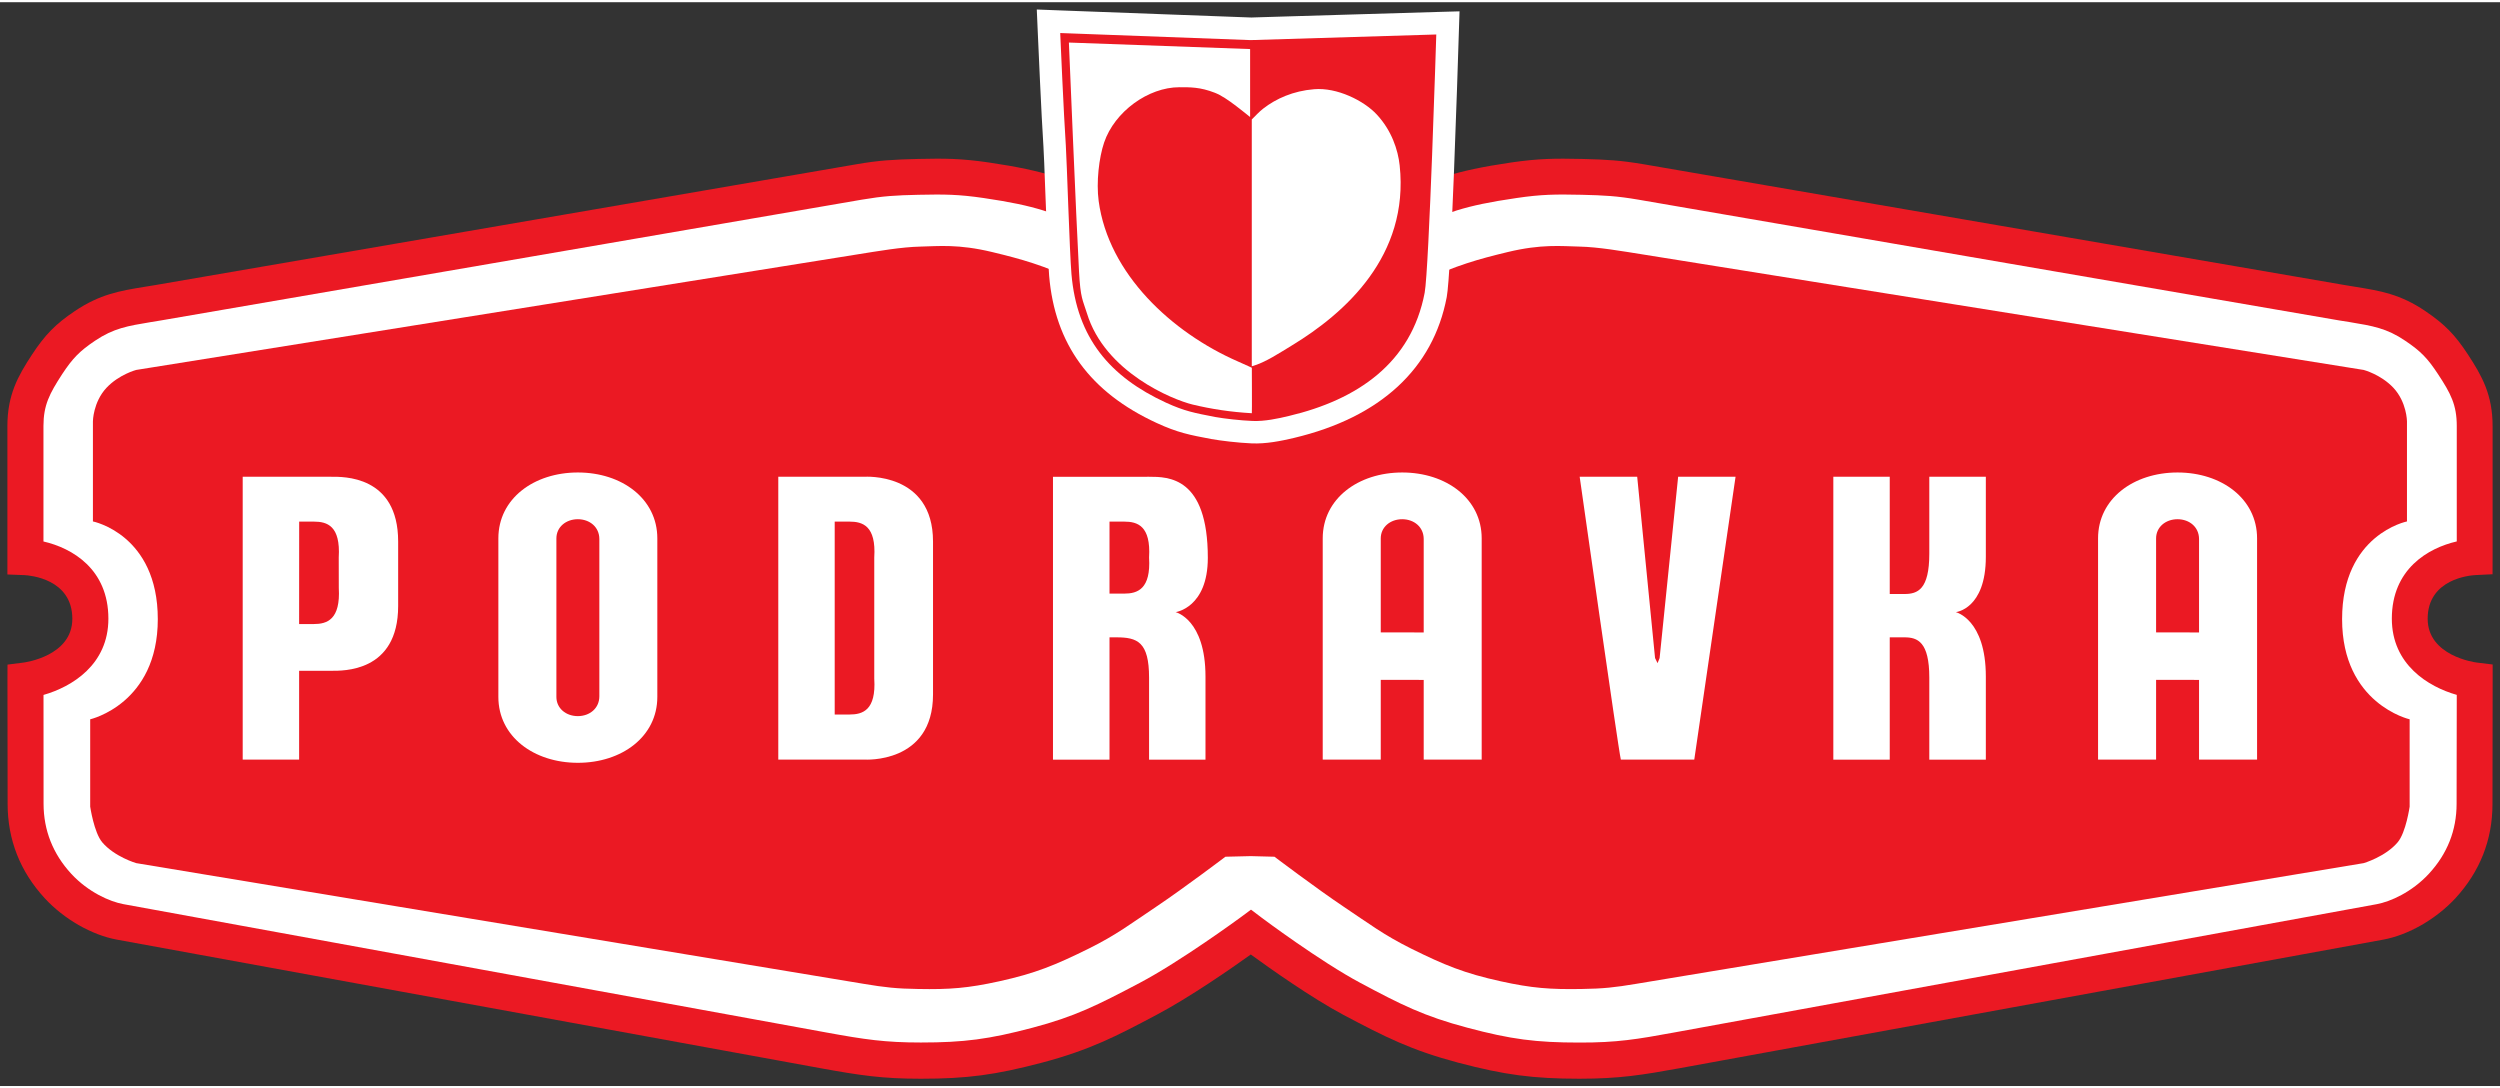 <svg height="208.637" viewBox="0 0 44.932 19.479" width="479.301" xmlns="http://www.w3.org/2000/svg" xmlns:xlink="http://www.w3.org/1999/xlink"><rect x="0" y="0" width="44.932" height="19.479" fill="#333333" stroke="none"/><symbol id="a" overflow="visible"/><symbol id="b" overflow="visible"/><symbol id="c" overflow="visible"/><symbol id="d" overflow="visible"/><symbol id="e" overflow="visible"/><g transform="translate(428.2 41.815)"><use fill="#3f3f3f" height="100%" transform="matrix(.353 0 0 .353 -45.28 -27.012)" width="100%" x="507.414" xlink:href="#a" y="340.681"/><use fill="#e3021c" height="100%" transform="matrix(.353 0 0 .353 -639.502 -95.9)" width="100%" x="175.965" xlink:href="#b" y="78.729"/><use fill="#e3021c" height="100%" transform="matrix(.353 0 0 .353 -639.502 -95.9)" width="100%" x="183.413" xlink:href="#b" y="78.729"/><use fill="#e3021c" height="100%" transform="matrix(.353 0 0 .353 -639.502 -95.9)" width="100%" x="169.077" xlink:href="#c" y="109.725"/><use fill="#616870" height="100%" transform="matrix(.353 0 0 .353 -639.502 -95.9)" width="100%" x="178.037" xlink:href="#c" y="109.725"/><g fill="#7a7878" transform="matrix(.353 0 0 .353 -443.639 -60.676)"><use height="100%" width="100%" x="426.939" xlink:href="#d" y="386.6"/><use height="100%" width="100%" x="426.939" xlink:href="#d" y="443.093"/><use height="100%" width="100%" x="426.939" xlink:href="#d" y="487.589"/><use height="100%" width="100%" x="426.939" xlink:href="#d" y="544.082"/><use height="100%" width="100%" x="542.607" xlink:href="#d" y="544.082"/><use height="100%" width="100%" x="426.939" xlink:href="#d" y="576.581"/><use height="100%" width="100%" x="543.379" xlink:href="#e" y="210.016"/><use height="100%" width="100%" x="507.839" xlink:href="#e" y="226.012"/><use height="100%" width="100%" x="538.619" xlink:href="#e" y="242.008"/><use height="100%" width="100%" x="119.812" xlink:href="#d" y="354.842"/><use height="100%" width="100%" x="120.496" xlink:href="#d" y="366.839"/><use height="100%" width="100%" x="116.652" xlink:href="#d" y="378.836"/><use height="100%" width="100%" x="110.244" xlink:href="#d" y="390.833"/><use height="100%" width="100%" x="125.419" xlink:href="#d" y="402.83"/><use height="100%" width="100%" x="112.944" xlink:href="#d" y="414.827"/><use height="100%" width="100%" x="124.329" xlink:href="#d" y="426.824"/></g><path d="m-383.686-29.947c-.035-.004-.882-.119-.882-.787 0-.722.77-.78.859-.785l.307-.015c.001 0 .001-.307.001-.307v-2.355c0-.566-.192-.903-.442-1.286-.234-.358-.422-.548-.769-.783-.451-.305-.805-.362-1.255-.435l-.183-.03-12.593-2.17c-.433-.074-.683-.087-1.118-.098-.495-.011-.781-.008-1.276.063-1.049.154-1.403.307-2.108.613l-.152.065c-.893.386-2.02 1.199-2.436 1.512-.418-.313-1.543-1.126-2.438-1.512l-.156-.066c-.704-.306-1.057-.458-2.104-.612-.496-.072-.783-.074-1.276-.063-.435.011-.688.023-1.116.098l-12.593 2.17-.179.029c-.451.074-.806.132-1.26.437-.343.23-.537.427-.77.783-.251.383-.442.721-.442 1.286v2.665l.311.012c.085.005.856.063.856.785 0 .668-.847.783-.883.787l-.282.036c-.001 0-.001.285-.001.285l.003 2.22c.001.645.225 1.214.667 1.694.347.376.845.661 1.297.744l12.642 2.31c.723.131 1.112.19 1.808.19.831 0 1.338-.068 2.173-.288.865-.229 1.342-.478 2.06-.859.587-.309 1.346-.835 1.696-1.086.346.252 1.09.779 1.667 1.086.746.395 1.207.631 2.063.859.831.219 1.338.287 2.173.288.73 0 1.142-.069 1.809-.19l12.641-2.31c.453-.083.949-.368 1.298-.744.441-.48.666-1.049.666-1.694l.003-2.22v-.287zm0 0" fill="#eb1923"/><path d="m-384.546-26.151c-.307.333-.697.503-.938.547l-12.639 2.308c-.648.119-1.018.181-1.692.179-.781 0-1.231-.059-2.008-.266-.788-.208-1.202-.419-1.925-.805-.718-.382-1.765-1.164-1.776-1.173l-.192-.145-.193.143c-.011.008-1.078.79-1.808 1.174-.763.402-1.163.604-1.925.805-.781.207-1.232.266-2.008.266-.642 0-1.009-.054-1.692-.179l-12.641-2.308c-.241-.044-.631-.214-.938-.547-.328-.357-.495-.779-.496-1.255 0 0-.001-1.55-.001-1.958.51-.146 1.166-.543 1.166-1.37 0-.892-.65-1.269-1.167-1.388v-2.075c0-.376.109-.582.336-.932.189-.287.316-.416.591-.601.335-.225.587-.266 1.003-.335l.183-.03 12.593-2.17c.389-.066.61-.079 1.022-.088.466-.01.718-.008 1.169.058.96.141 1.247.265 1.939.564l.158.069c1.018.438 2.446 1.541 2.46 1.55l.088.069h.289l.087-.068c.014-.011 1.441-1.113 2.461-1.553l.152-.065c.695-.302.983-.426 1.946-.566.448-.066.7-.068 1.169-.058.409.01.63.021 1.021.088l12.593 2.17s.189.03.189.03c.415.069.666.11.998.335.277.186.404.316.591.602.229.347.336.553.336.93v2.075c-.515.119-1.167.496-1.167 1.388 0 .827.657 1.225 1.167 1.37l-.003 1.958c0 .477-.167.898-.496 1.255" fill="#fff"/><path d="m-405.7-34.987h.339s.553-.426 1.144-.871c.58-.437.882-.628 1.571-.943.634-.289 1.005-.394 1.545-.524.606-.146.965-.105 1.284-.098.346.008.733.076 1.198.15l12.901 2.067s.309.081.535.322c.24.258.243.601.243.601v1.8s-1.166.232-1.166 1.756c0 1.524 1.214 1.8 1.214 1.8v1.57s-.066.463-.214.639c-.22.262-.612.376-.612.376l-13.079 2.17c-.375.063-.591.087-.972.092-.572.01-.9-.015-1.458-.138-.653-.143-1.013-.292-1.611-.588-.497-.248-.748-.442-1.21-.751-.497-.333-1.246-.9-1.246-.9l-.426-.011-.456.011s-.748.566-1.246.9c-.462.309-.712.504-1.21.751-.599.296-.958.445-1.61.588-.559.123-.887.149-1.459.138-.38-.005-.597-.029-.973-.092l-13.078-2.17s-.391-.114-.612-.376c-.147-.176-.215-.639-.215-.639v-1.57s1.215-.276 1.215-1.8c0-1.524-1.166-1.756-1.166-1.756v-1.8s.003-.343.243-.601c.226-.241.535-.322.535-.322l12.901-2.067c.464-.074.852-.142 1.198-.15.32-.007.678-.048 1.284.098.54.13.911.234 1.543.524.69.314.992.506 1.572.943.59.445 1.144.871 1.144.871zm0 0" fill="#eb1923"/><path d="m-397.749-28.203h-1.32c-.045-.183-.74-5.084-.74-5.084h1.034l.321 3.259.045.092.037-.092.333-3.259h1.032zm0 0" fill="#fff"/><path d="m-395.25-33.286h1.014v2.107c.08 0 .2.001.265 0 .236 0 .446-.08.446-.725v-1.382h1.016v1.439c0 .941-.54.994-.54.994s.54.127.54 1.158v1.494l-1.016-.001v-1.473c0-.645-.211-.725-.446-.725-.065-.001-.185 0-.265 0v2.199h-1.014zm0 0" fill="#fff"/><path d="m-422.248-33.286c.205 0 1.204-.032 1.204 1.164v1.159c0 1.196-.999 1.164-1.204 1.164h-.576v1.596h-1.014v-5.084zm-.576 2.647c.079 0 .2.001.265 0 .236 0 .481-.079.448-.649-.001 0-.001-.547-.001-.547.035-.572-.211-.645-.446-.645-.065-.001-.186 0-.265 0zm0 0" fill="#fff"/><path d="m-418.2-29.329c0 .204.171.345.386.345.214-.001.386-.141.386-.357v-2.825c0-.216-.172-.356-.386-.357-.215 0-.386.141-.386.345zm-1.043-2.85c0-.714.639-1.184 1.429-1.184.788 0 1.428.47 1.428 1.184v2.85c0 .714-.639 1.184-1.428 1.184-.79 0-1.429-.47-1.429-1.184zm0 0" fill="#fff"/><path d="m-414.212-33.286h1.546s1.235-.088 1.235 1.164v2.749c0 1.254-1.235 1.17-1.235 1.17h-1.546zm1.014 4.273c.079 0 .2.001.266 0 .234 0 .481-.073.445-.645v-2.177c.036-.572-.211-.645-.445-.645-.066-.001-.187 0-.266 0zm0 0" fill="#fff"/><path d="m-402.612-28.203v-1.432l-.772-.001v1.433h-1.043v-3.976c0-.714.639-1.184 1.429-1.184.788 0 1.428.47 1.428 1.184v3.976zm0-2.285v-1.678c0-.216-.172-.356-.386-.357-.215 0-.386.141-.386.345v1.689zm0 0" fill="#fff"/><path d="m-388.677-28.203v-1.432l-.772-.001v1.433h-1.043v-3.976c0-.714.639-1.184 1.429-1.184.788 0 1.429.47 1.429 1.184v3.976zm0-2.285v-1.678c0-.216-.172-.356-.386-.357-.215 0-.386.141-.386.345v1.689zm0 0" fill="#fff"/><path d="m-407.548-33.286c.345 0 1.056 0 1.056 1.457 0 .898-.579.976-.579.976s.537.127.537 1.158v1.494h-1.014v-1.474c0-.645-.211-.725-.588-.725-.066-.001-.044 0-.123 0v2.199h-1.016v-5.084zm-.711 2.1c.079 0 .2.001.265 0 .236 0 .481-.079.446-.649.035-.572-.211-.645-.446-.645-.065-.001-.186 0-.265 0zm0 0" fill="#fff"/><path d="m-402.398-41.639s-3.338.099-3.31.099l-3.42-.127-.438-.017.019.437c.003.062.065 1.499.101 2.033.007.092.019.426.032.777.023.608.05 1.297.07 1.538.103 1.229.736 2.095 1.932 2.646.379.175.593.215.978.288.165.03.485.069.729.079.258.011.52-.041.765-.099 1.549-.369 2.498-1.244 2.742-2.531.081-.43.194-3.995.216-4.706l.014-.429zm-.595 4.971c-.185.978-.883 1.599-2.135 1.898-.189.043-.384.084-.543.077-.193-.008-.478-.041-.605-.065-.373-.07-.51-.096-.798-.229-.934-.43-1.386-1.04-1.466-1.979-.018-.223-.045-.932-.066-1.501-.015-.389-.026-.697-.035-.802-.023-.343-.058-1.093-.08-1.574l2.982.11c.021 0 2.033-.059 2.935-.085-.054 1.623-.141 3.89-.19 4.149" fill="#fff"/><path d="m-402.386-41.235s-.13 4.222-.209 4.643c-.24 1.258-1.202 1.92-2.439 2.213-.198.048-.438.099-.655.09-.212-.008-.515-.043-.663-.07-.379-.073-.555-.105-.892-.259-1.007-.464-1.601-1.162-1.699-2.312-.033-.383-.084-2.059-.101-2.308-.037-.535-.101-2.023-.101-2.023l3.42.127zm0 0" fill="#eb1923"/><path d="m-404.584-40.251c-.371.03-.681.168-.911.347-.076.059-.138.128-.207.196v4.436c.236-.061.521-.254.719-.373.954-.579 2.113-1.608 1.939-3.237-.03-.28-.145-.628-.411-.914-.229-.248-.715-.492-1.13-.455" fill="#fff"/><path d="m-408.989-41.09s.132 3.197.182 4.115c.026.491.068.51.142.75.322 1.058 1.537 1.553 1.899 1.641.336.081.689.135 1.065.156.004-.004 0-.817 0-.817s-.101-.048-.252-.114c-1.184-.518-2.325-1.571-2.501-2.883-.045-.339.006-.779.098-1.051.189-.557.795-.994 1.352-.994.194 0 .372-.004.637.099.114.044.244.132.387.241.077.057.248.196.248.196v-1.222zm0 0" fill="#fff"/></g></svg>